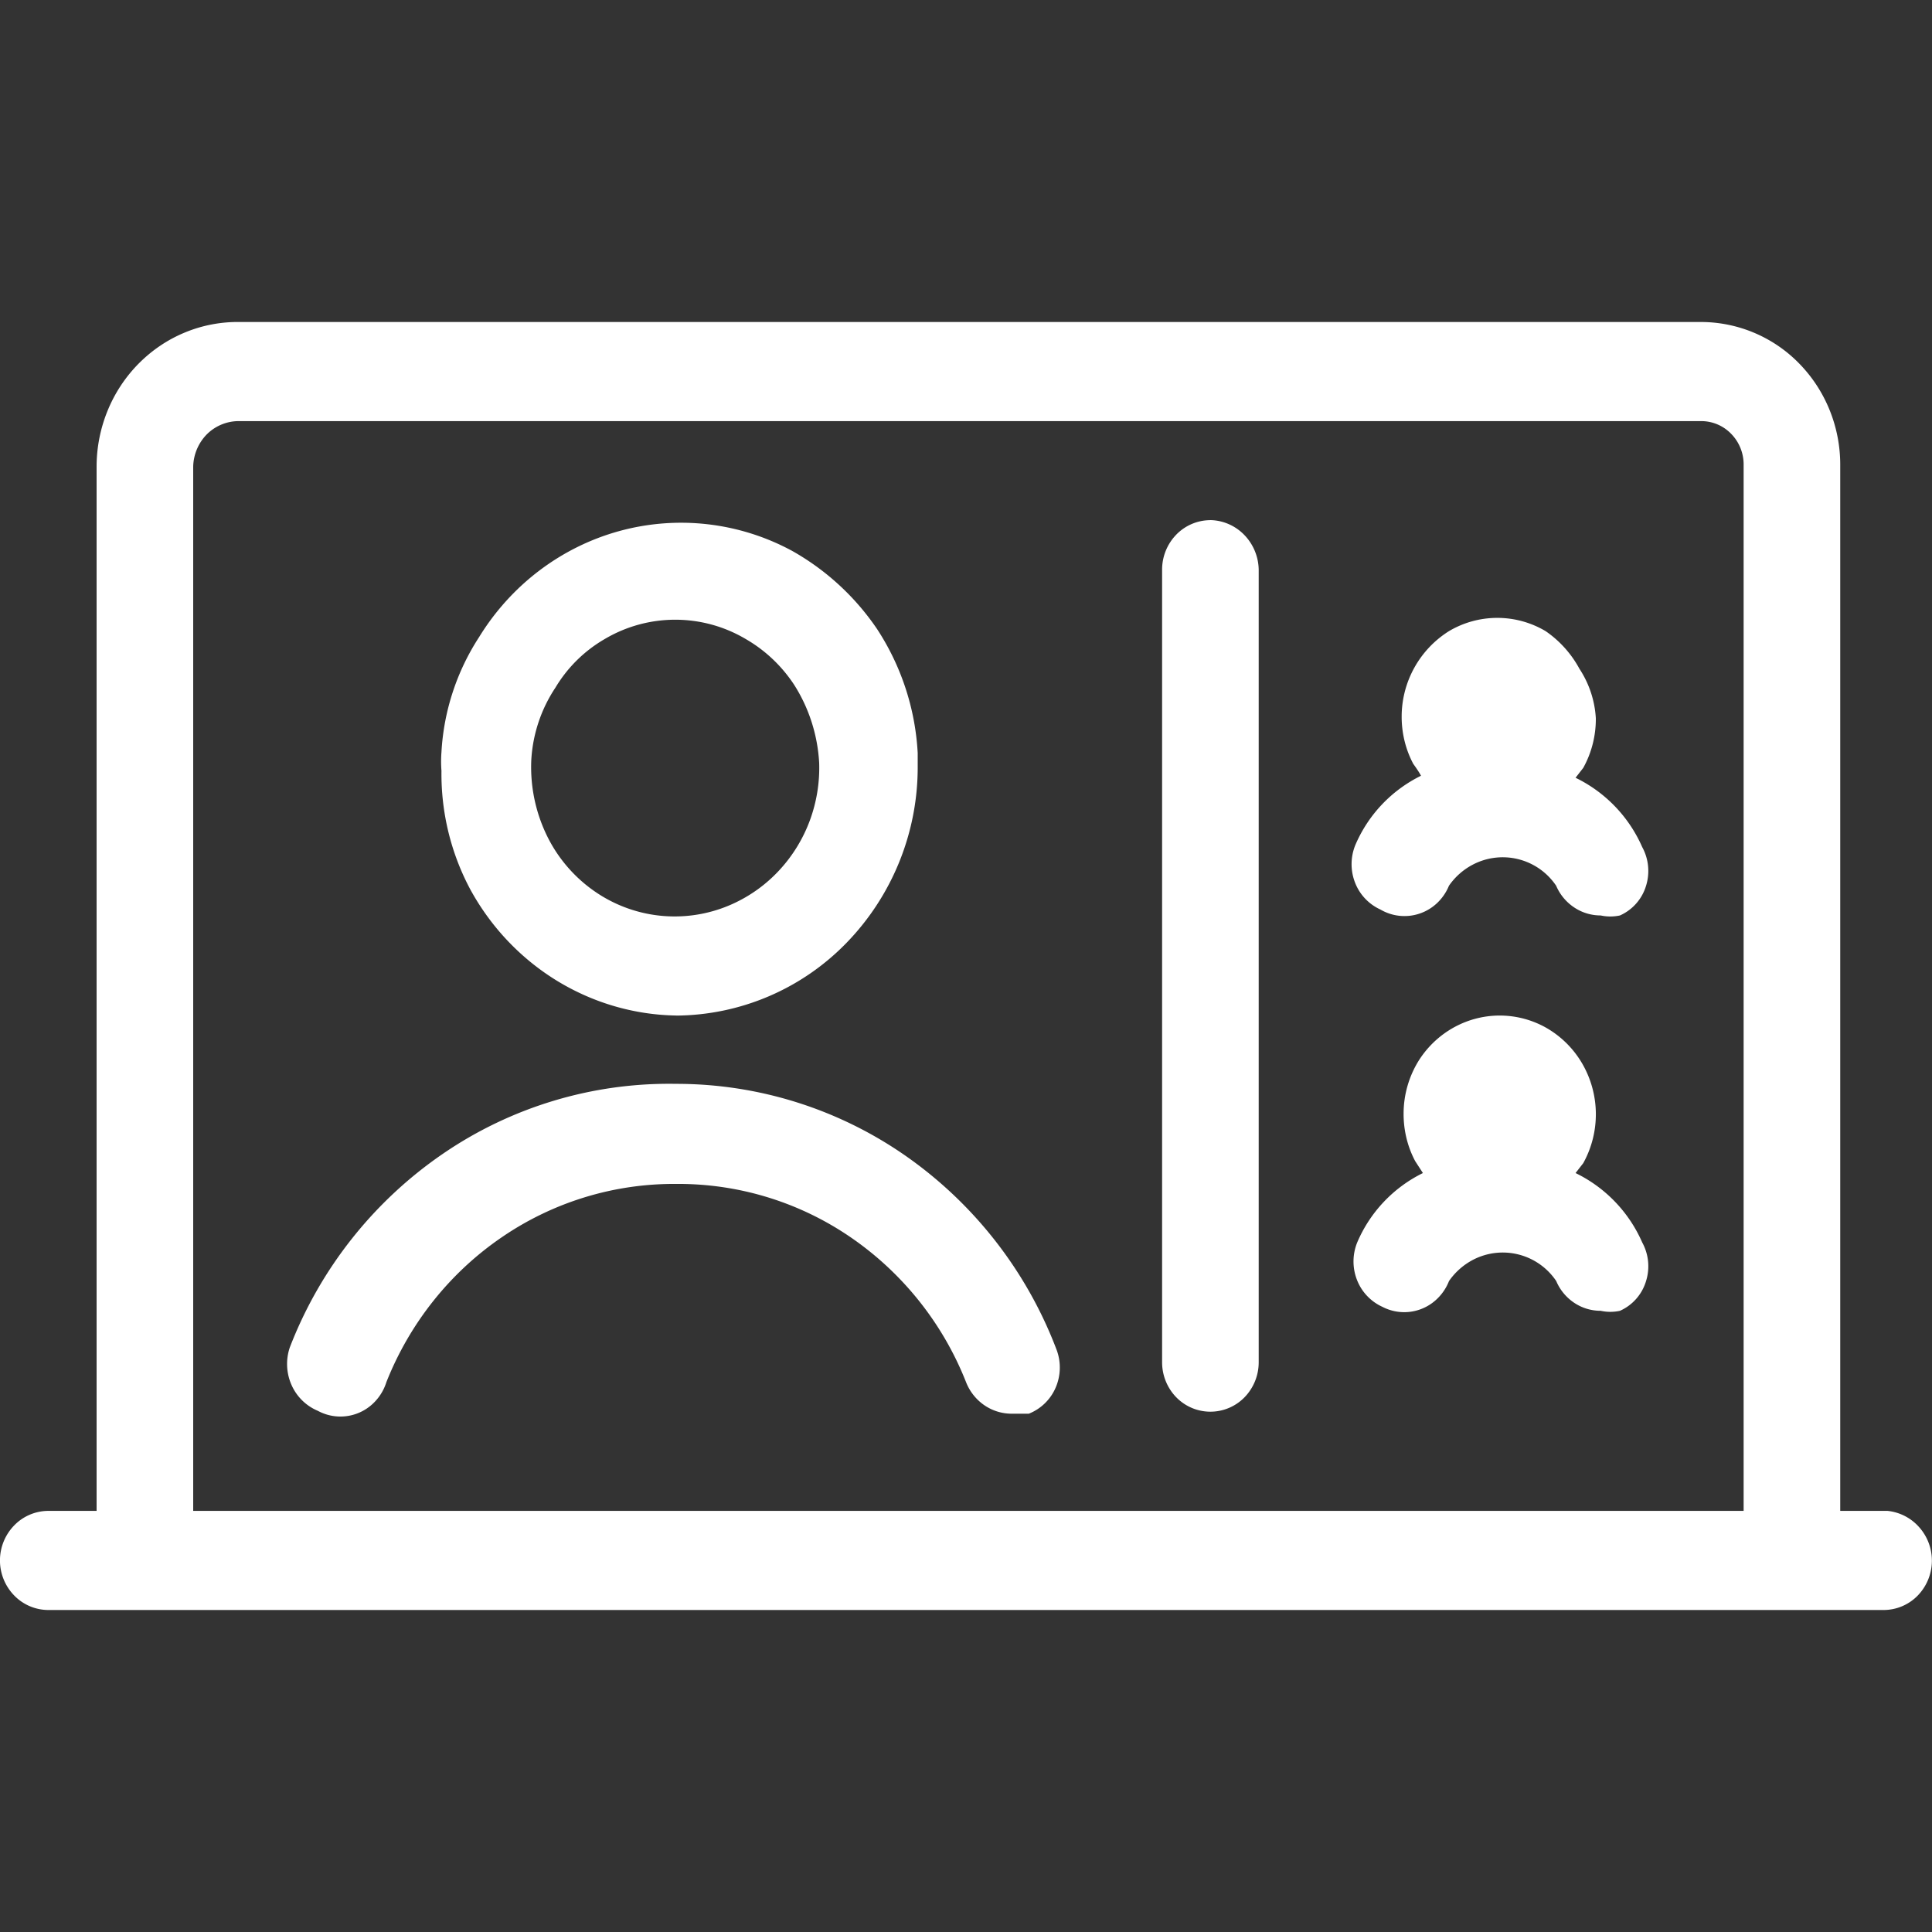 <svg width="30" height="30" fill="none" xmlns="http://www.w3.org/2000/svg"><rect width="100%" height="100%" fill="#333333" stroke="none"/><path d="M29.31 23.461h-.735V7.215c0-.587-.228-1.15-.633-1.566A2.133 2.133 0 0 0 26.415 5H3.72a2.142 2.142 0 0 0-.847.162c-.27.111-.514.276-.721.485a2.25 2.25 0 0 0-.482.732c-.112.275-.17.57-.17.867v16.215H.75a.74.74 0 0 0-.53.226.78.78 0 0 0 0 1.087.74.74 0 0 0 .53.226h28.5a.74.74 0 0 0 .53-.226.78.78 0 0 0 .018-1.063.758.758 0 0 0-.488-.25Zm-26.31 0V7.246a.739.739 0 0 1 .217-.507.703.703 0 0 1 .503-.2h22.695a.646.646 0 0 1 .467.198.679.679 0 0 1 .193.478v16.246H3Z" fill="#fff"/><path d="M10.5 15.77a3.719 3.719 0 0 0 2.647-1.132 3.912 3.912 0 0 0 1.103-2.715v-.23a3.897 3.897 0 0 0-.63-1.924 3.906 3.906 0 0 0-1.32-1.215 3.622 3.622 0 0 0-2.686-.307c-.9.248-1.677.836-2.174 1.645a3.646 3.646 0 0 0-.585 1.785 1.91 1.91 0 0 0 0 .292c-.008.645.147 1.281.45 1.846.32.584.783 1.071 1.343 1.414.561.343 1.2.53 1.852.54Zm-1.875-5.093a2.14 2.14 0 0 1 .765-.754 2.148 2.148 0 0 1 2.19 0c.3.173.557.415.75.708.232.363.366.782.39 1.215.01.307-.04.613-.147.9a2.317 2.317 0 0 1-.475.77 2.25 2.25 0 0 1-.729.523 2.177 2.177 0 0 1-2.023-.125 2.253 2.253 0 0 1-.826-.883 2.435 2.435 0 0 1-.27-1.231c.023-.402.153-.79.375-1.123ZM10.5 16.83a6.215 6.215 0 0 0-3.623 1.086A6.462 6.462 0 0 0 4.5 20.923a.803.803 0 0 0 .026.581.774.774 0 0 0 .409.403.736.736 0 0 0 .901-.158.774.774 0 0 0 .164-.288c.363-.916.987-1.699 1.789-2.247a4.73 4.73 0 0 1 2.711-.83 4.729 4.729 0 0 1 2.711.83A4.914 4.914 0 0 1 15 21.46a.782.782 0 0 0 .28.357.752.752 0 0 0 .425.135h.27a.758.758 0 0 0 .415-.4.787.787 0 0 0 .02-.584 6.467 6.467 0 0 0-2.33-3.008 6.22 6.22 0 0 0-3.58-1.13ZM24.465 12.077l.12-.154c.13-.235.197-.5.195-.77a1.564 1.564 0 0 0-.255-.769A1.676 1.676 0 0 0 24 9.8a1.471 1.471 0 0 0-1.5 0 1.568 1.568 0 0 0-.735 1.323c-.001.258.06.512.18.738 0 0 .09.123.12.185a2.13 2.13 0 0 0-1.02 1.077.788.788 0 0 0-.004.582.76.76 0 0 0 .394.418.737.737 0 0 0 .884-.104.77.77 0 0 0 .18-.265 1.03 1.03 0 0 1 .365-.325 1 1 0 0 1 1.3.325.765.765 0 0 0 .279.336.737.737 0 0 0 .412.125.703.703 0 0 0 .3 0 .735.735 0 0 0 .402-.452.773.773 0 0 0-.057-.61 2.159 2.159 0 0 0-1.035-1.076ZM24.465 18.215l.12-.154a1.57 1.57 0 0 0-.017-1.547 1.518 1.518 0 0 0-.568-.56 1.467 1.467 0 0 0-1.079-.138c-.363.094-.68.324-.886.645-.156.248-.24.536-.24.831-.001.258.06.512.18.738l.12.185a2.13 2.13 0 0 0-1.02 1.077.787.787 0 0 0-.004.582.761.761 0 0 0 .394.418.734.734 0 0 0 .864-.137.77.77 0 0 0 .171-.263c.094-.136.22-.248.364-.325a1 1 0 0 1 1.301.325.764.764 0 0 0 .278.337.737.737 0 0 0 .412.125.703.703 0 0 0 .3 0 .735.735 0 0 0 .402-.453.77.77 0 0 0-.057-.609 2.159 2.159 0 0 0-1.035-1.077ZM18.795 8.077a.74.74 0 0 0-.53.225.78.78 0 0 0-.22.544v12.307c0 .205.08.4.22.544a.74.74 0 0 0 1.06 0 .78.78 0 0 0 .22-.544V8.846a.794.794 0 0 0-.224-.54.756.756 0 0 0-.526-.23Z" fill="#fff"/></svg>
